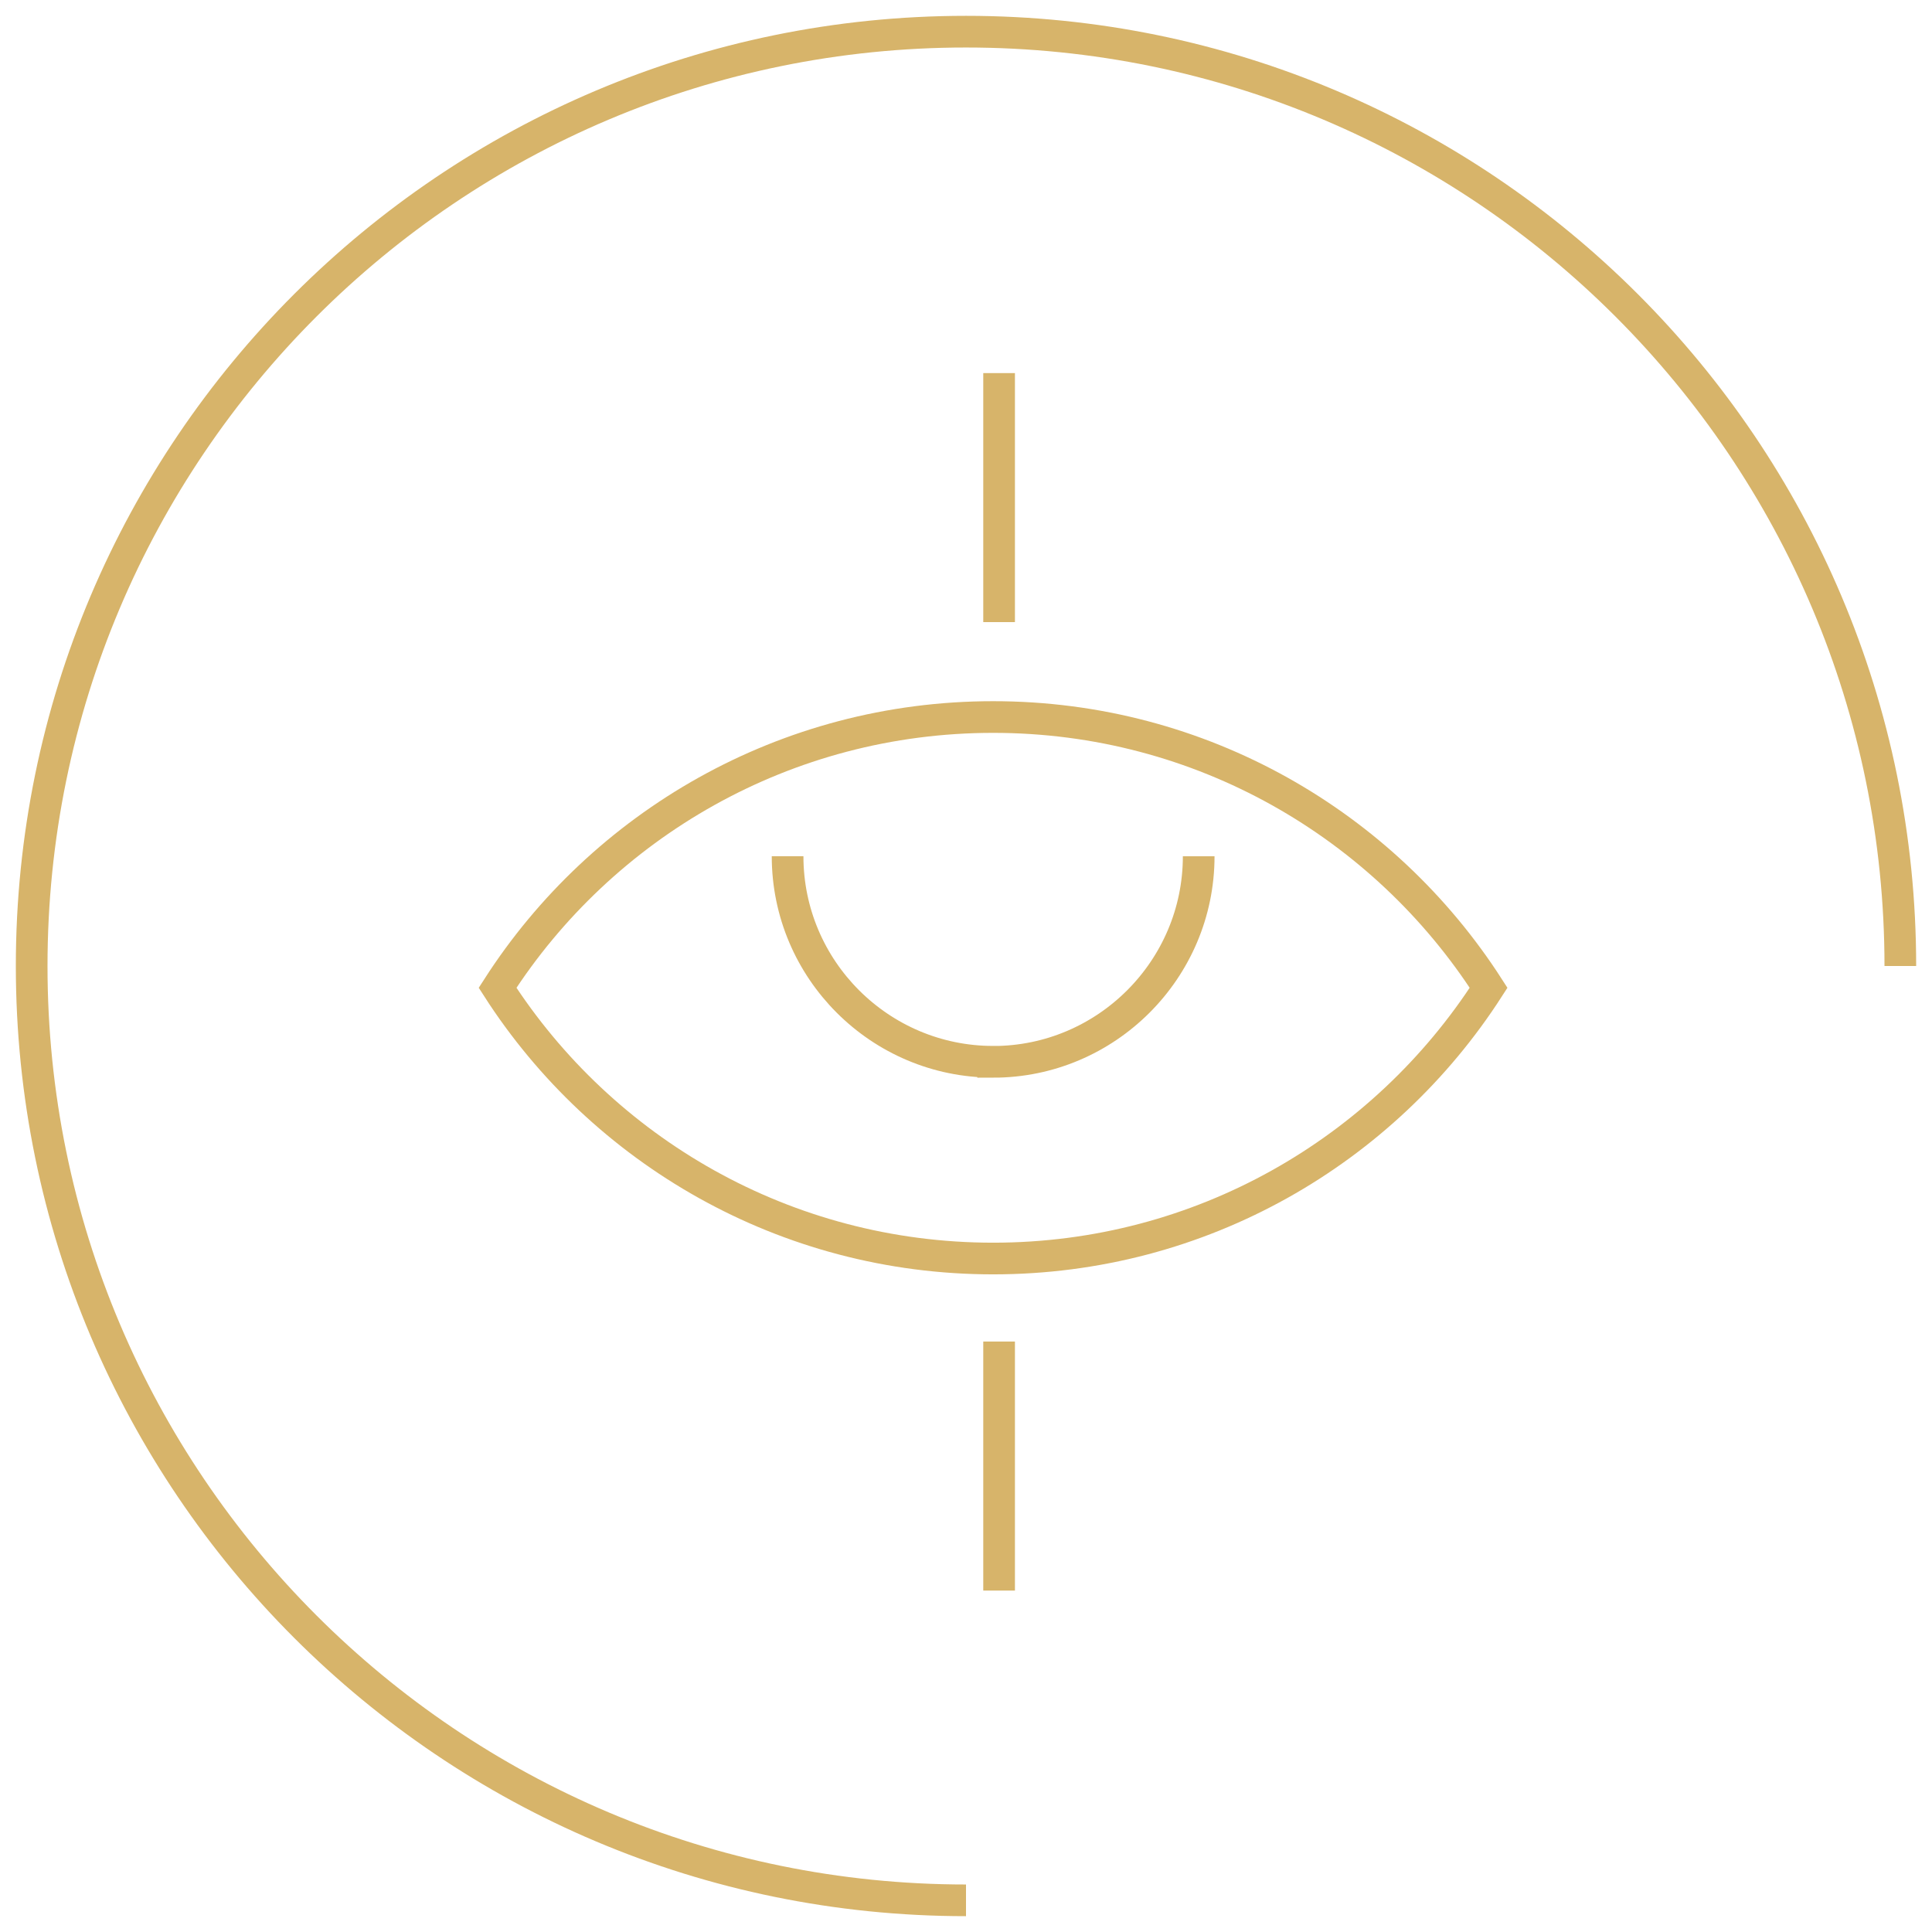 <?xml version="1.0" encoding="UTF-8"?> <svg xmlns="http://www.w3.org/2000/svg" width="61" height="61" viewBox="0 0 61 61" fill="none"><path d="M60 30.5C60 14.208 46.792 1 30.5 1C14.208 1 1 14.208 1 30.5C1 46.792 14.208 60 30.5 60" stroke="#D7B46A"></path><path d="M37.847 27.036C37.847 30.609 34.93 33.526 31.357 33.526V33.524C27.78 33.524 24.867 30.611 24.867 27.034" stroke="#D7B46A" stroke-miterlimit="10"></path><path d="M31.357 22.639C37.923 22.639 43.695 26.043 47 31.188C43.695 36.329 37.925 39.736 31.357 39.736C24.789 39.736 19.013 36.329 15.71 31.188C19.013 26.043 24.791 22.639 31.357 22.639Z" stroke="#D7B46A" stroke-miterlimit="10"></path><line x1="31.545" y1="11.78" x2="31.545" y2="19.642" stroke="#D7B46A"></line><line x1="31.545" y1="42.357" x2="31.545" y2="50.22" stroke="#D7B46A"></line></svg> 